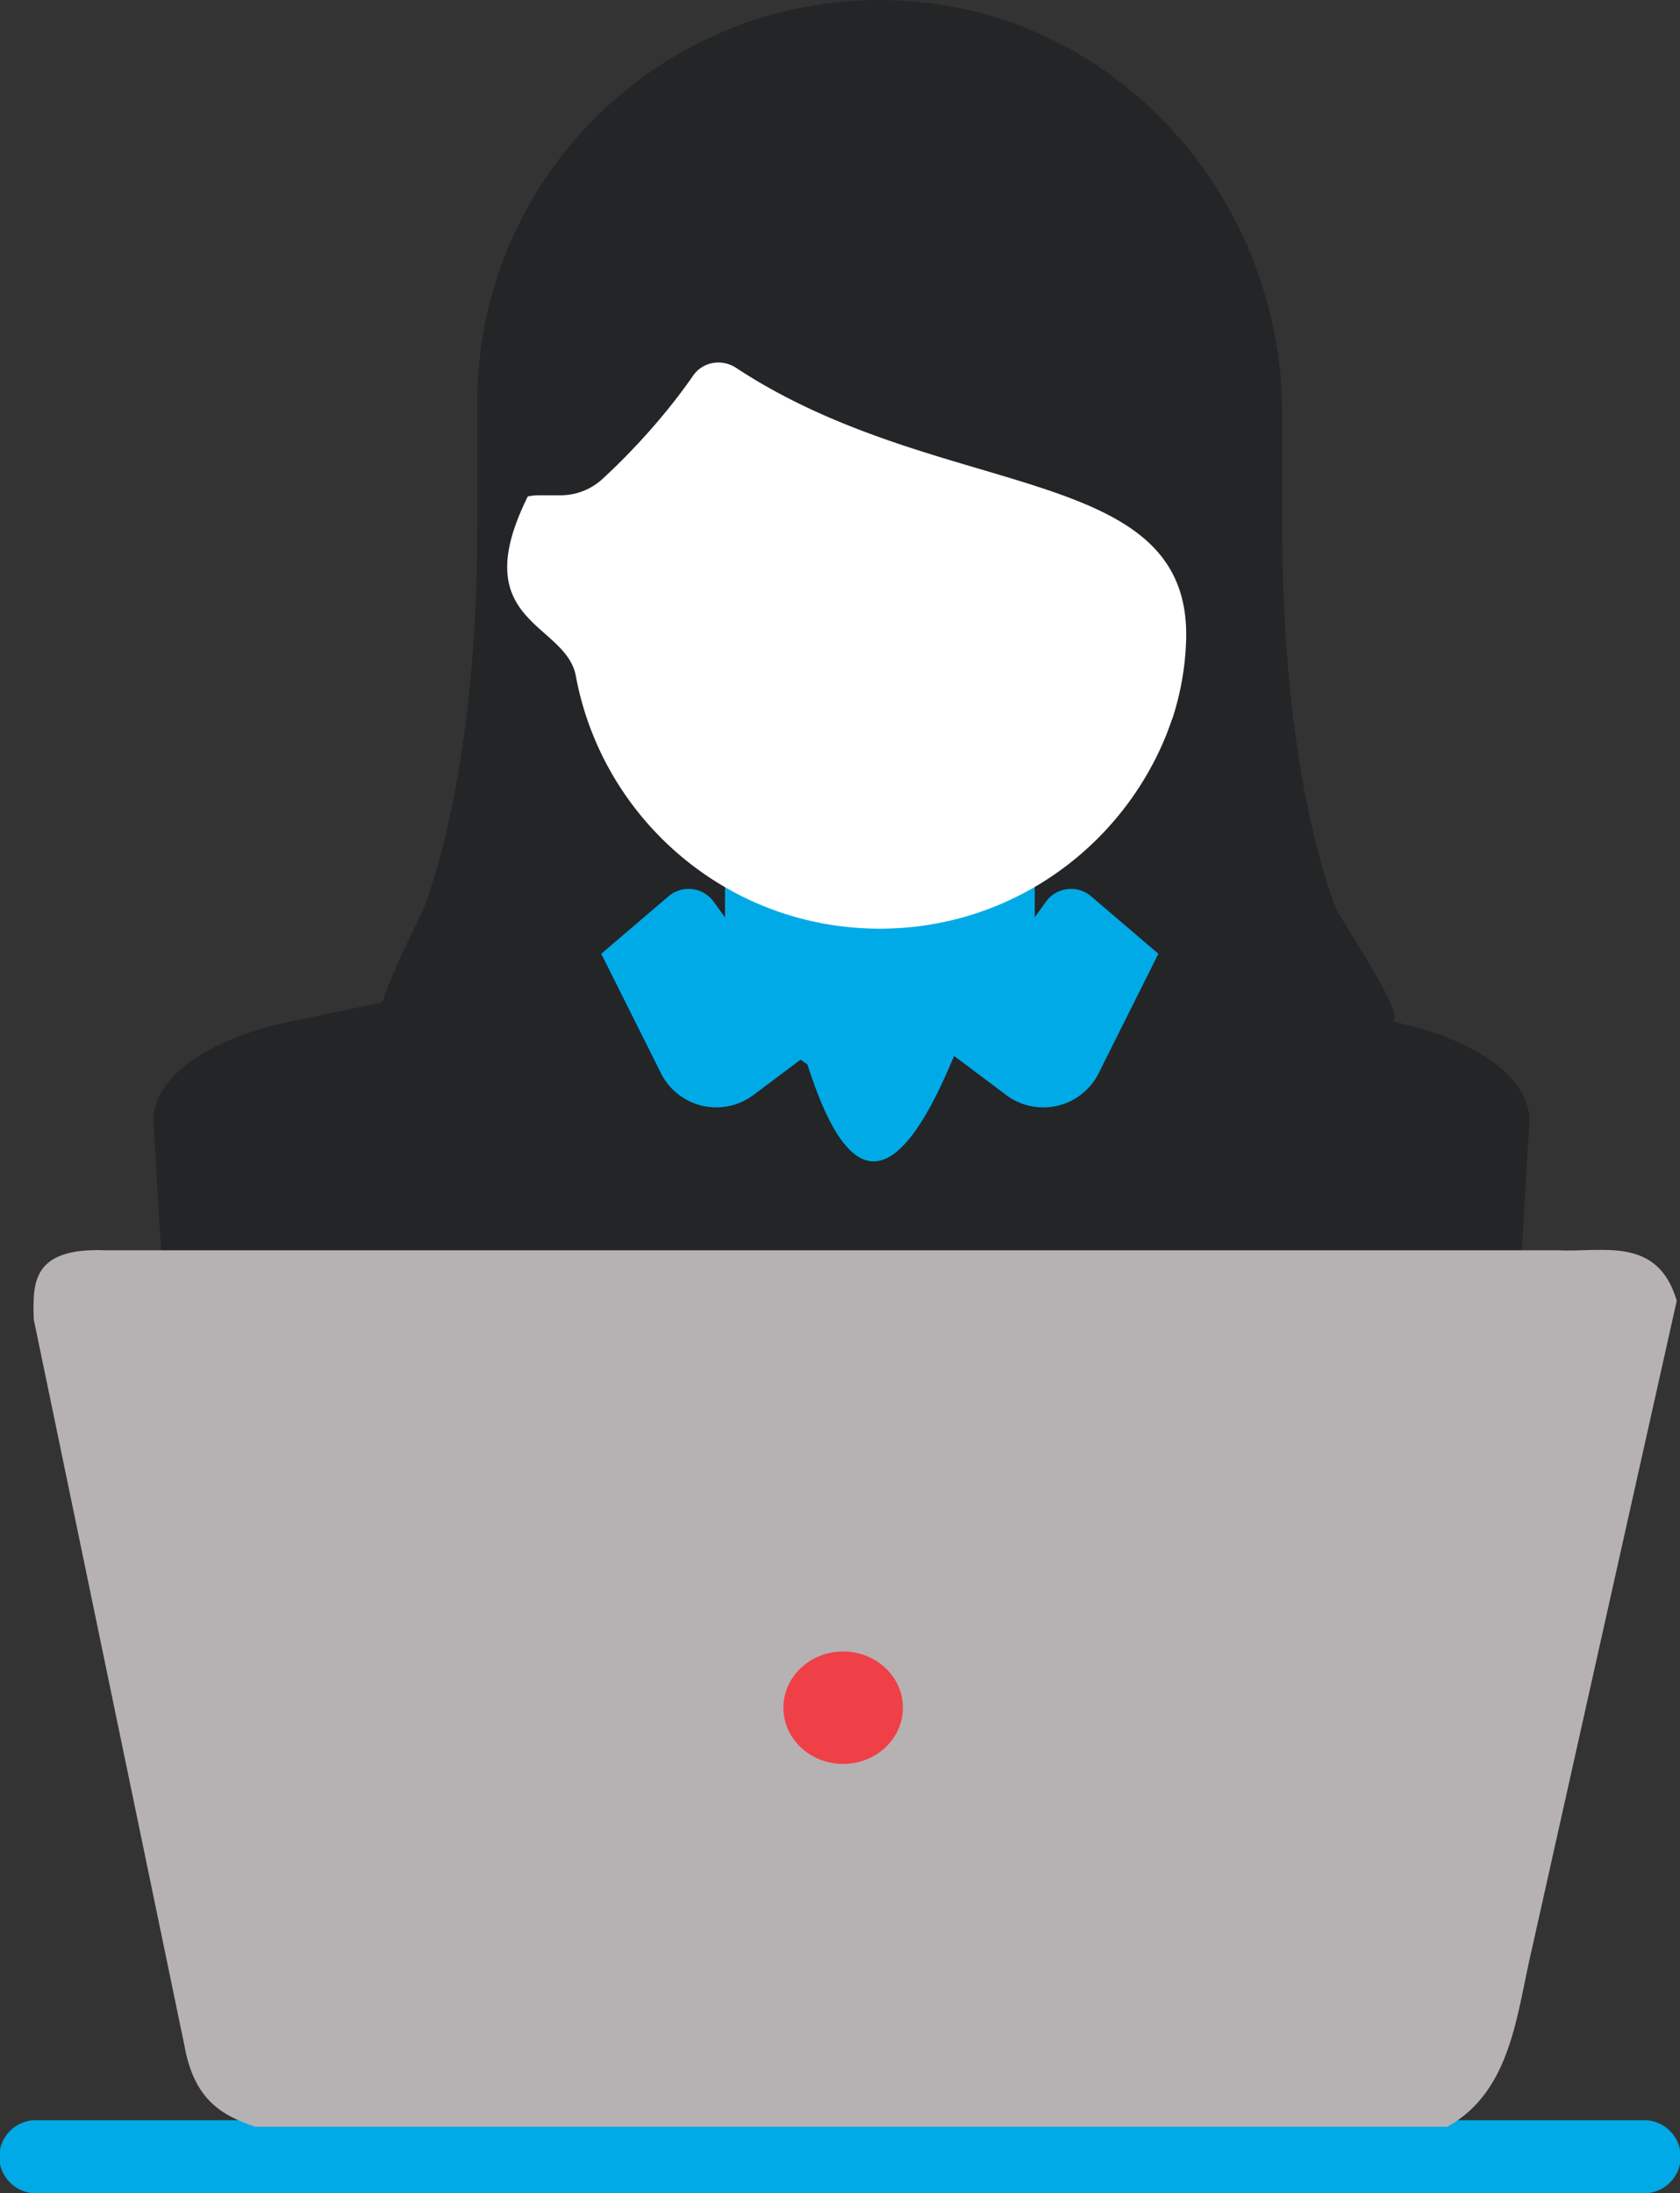 <svg xmlns="http://www.w3.org/2000/svg" viewBox="0 0 1476.86 1927.84"><rect x="0" y="0" width="1476.86" height="1927.84" fill="#333333" stroke="none"/><defs><style>.cls-1{fill:#232527;}.cls-2{fill:#00aae7;}.cls-3{fill:#fff;}.cls-4{fill:#b6b2b3;}.cls-5{fill:#ef4048;}</style></defs><title>RPA1</title><g id="Layer_2" data-name="Layer 2"><g id="svg8689"><g id="g8419"><g id="g8498"><path id="path8078" class="cls-1" d="M1127.16,462.57V363.72C1127.16,173.25,980.79,9.36,790.53.4,587.39-9.16,419.69,152.7,419.69,353.73V462.57c0,183.12-30.42,290.17-45.78,332.52-4.57,12.62-49.21,94.62-37.35,100.93,54.22,28.84,252.07,34.61,382.45,56.33H827.85c130.37-21.73,342.36-25.53,396.58-54.37,11.85-6.3-46.92-90.27-51.49-102.89-15.35-42.35-45.78-149.4-45.78-332.52Z"></path><path id="path8080" class="cls-1" d="M419.69,353.73V462.57c0,183.11-30.42,290.16-45.77,332.51a27,27,0,0,0,12.9,33c50.59,26.88,182,92.53,305,119V408.15l-54.42-54.42c-90.51-90.52-96.64-204.83-90.66-271.41C469.12,147.21,419.69,244.67,419.69,353.73Z"></path><rect id="rect8082" class="cls-2" x="637.38" y="761.9" width="272.1" height="353.75"></rect><path id="path8084" class="cls-1" d="M1224.43,898,1045,860.53c-98.52,4.25-186.31,19.68-207.63,70.75-54.29,130-94.91,107-127.55,4.42L670.48,908,434.41,860.53,255,898c-74.86,15.63-122.23,50.91-120,89.35l17.71,300.31H1326.68l17.71-300.31C1346.65,948.89,1299.28,913.61,1224.43,898Z"></path><path id="path8092" class="cls-2" d="M637.38,840.92a325.46,325.46,0,0,0,272.1,0v-79H637.38Z"></path><path id="path8094" class="cls-3" d="M1031.15,630a245.1,245.1,0,0,0,11.57-68.1c4-156.6-215.31-119.93-395.5-238.49-12.55-8.26-29.28-5.63-37.86,6.71-28.47,41-60.7,73.35-79.7,90.83a54.35,54.35,0,0,1-36.89,14.4H473.15a52.91,52.91,0,0,0-9.15,1c-55.18,110.9,32.23,110.36,42.06,157C529.19,720.13,640,816.29,773.42,816.29c113.43,0,210.24-69.56,251-168.23,2-4.81,6.33-16.89,6.71-18.06Z"></path><path id="path8100" class="cls-2" d="M581,943.29,528.53,838.35l59.14-50.51a27.22,27.22,0,0,1,39.77,4.81L719,920l-56.68,42.5A54.43,54.43,0,0,1,581,943.29Z"></path><path id="path8102" class="cls-2" d="M965.85,943.29l52.47-104.94-59.14-50.51a27.21,27.21,0,0,0-39.76,4.81L827.85,920l56.67,42.5a54.42,54.42,0,0,0,81.33-19.2Z"></path><g id="g8392"><g id="g8475"><path id="path8098" class="cls-2" d="M1444.75,1927.84H32.11a32.11,32.11,0,1,1,0-64.21H1444.75a32.11,32.11,0,1,1,0,64.21Z"></path><path id="path8173" class="cls-4" d="M224.27,1869.34H1272.38c57.08-31.79,60.87-100.48,74.93-159.11L1474,1143.3c-16.92-57.18-65.28-42.36-104.1-44.33H93c-65.5-2.65-64.14,29.14-63.35,60.63l132.71,639.54c4,21.86,11.5,36.42,21.07,46.68,11.48,12.29,25.93,18.42,40.87,23.52Z"></path><ellipse id="path8373" class="cls-5" cx="741.19" cy="1501.04" rx="52.52" ry="49.43"></ellipse></g></g></g></g></g></g></svg>